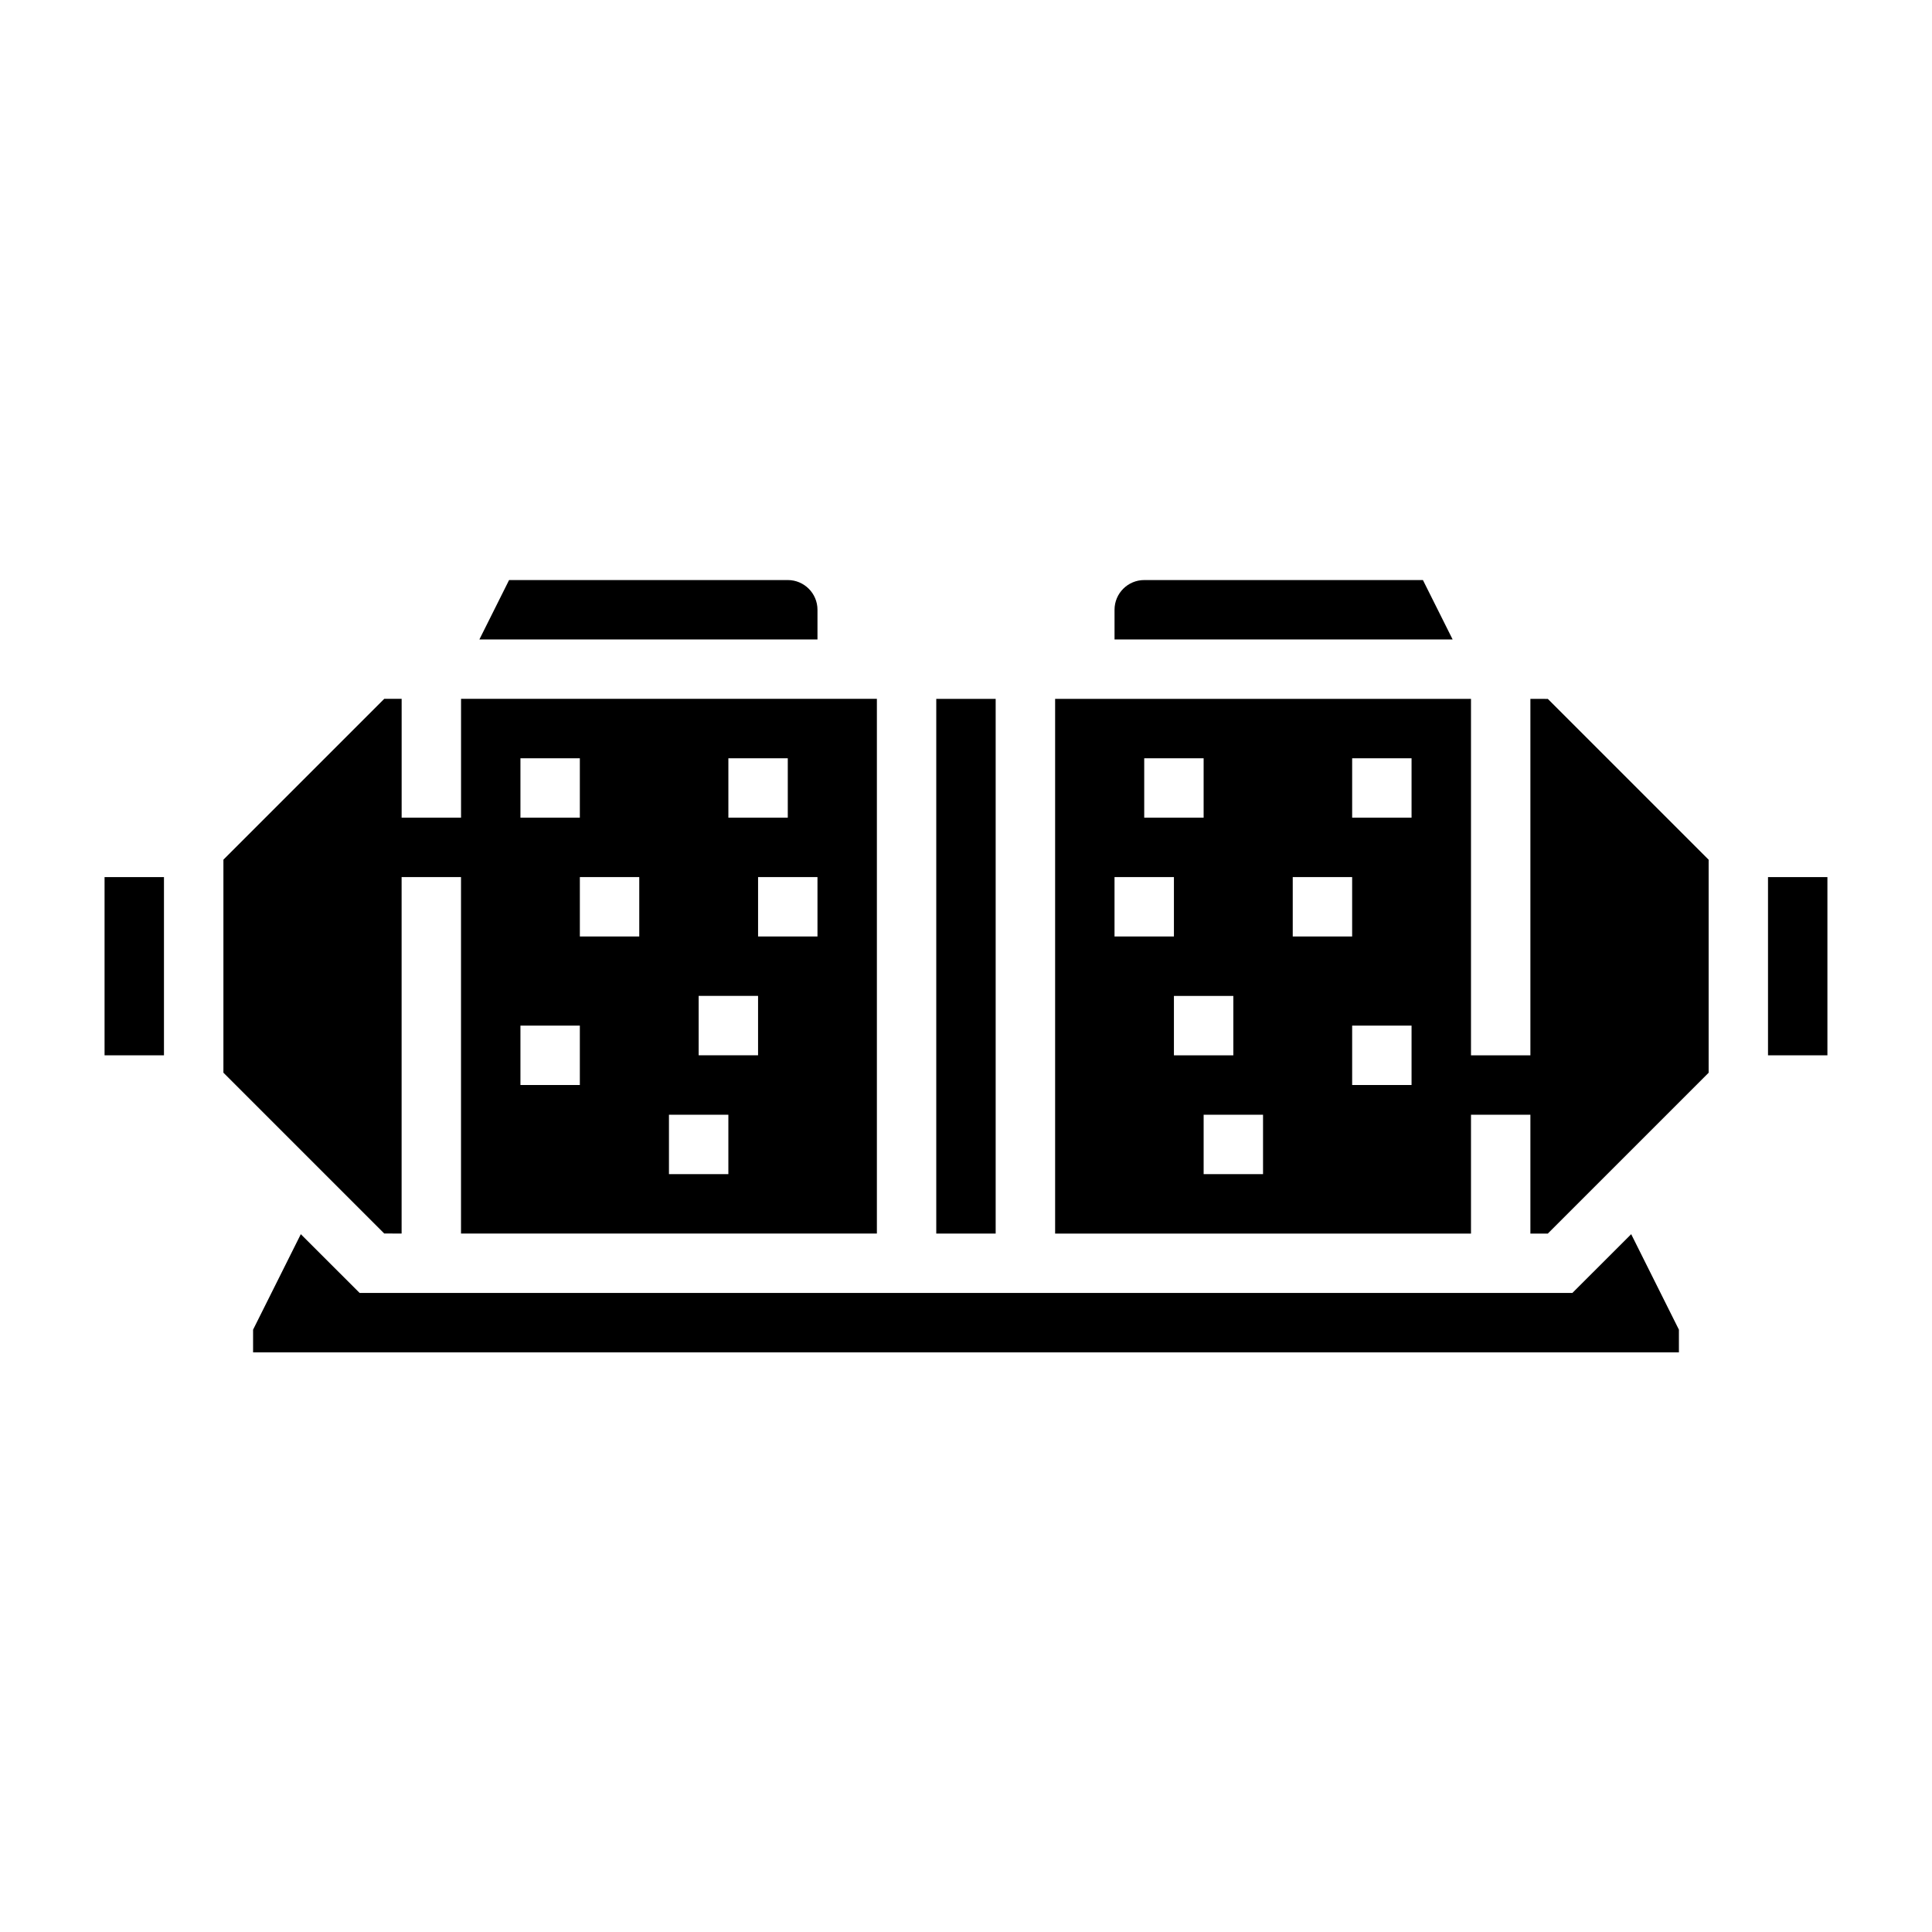 <?xml version="1.0" encoding="UTF-8"?>
<!-- Uploaded to: ICON Repo, www.iconrepo.com, Generator: ICON Repo Mixer Tools -->
<svg fill="#000000" width="800px" height="800px" version="1.1" viewBox="144 144 512 512" xmlns="http://www.w3.org/2000/svg">
 <g>
  <path d="m521.09 297.72h-73.855c-4.344 0-7.871 3.527-7.871 7.871v7.871h89.598z"/>
  <path d="m560.7 486.64h-321.4l-15.582-15.57-12.648 25.309v6.008h377.86v-6.008l-12.648-25.309z"/>
  <path d="m250.43 470.9v-94.465h15.742v94.465h110.21v-141.7h-110.2v31.488h-15.742v-31.488h-4.613l-42.621 42.617v56.457l42.617 42.617zm110.21-78.723h-15.742v-15.742h15.742zm-23.613-47.23h15.742v15.742h-15.742zm-7.875 62.977h15.742v15.742h-15.742zm-7.871 31.488h15.742v15.742h-15.742zm-7.871-47.234h-15.742v-15.742h15.742zm-31.488-47.23h15.742v15.742h-15.742zm0 70.848h15.742v15.742h-15.742z"/>
  <path d="m171.71 376.44h15.742v47.23h-15.742z"/>
  <path d="m392.12 329.21h15.742v141.7h-15.742z"/>
  <path d="m360.64 305.59c0-4.344-3.527-7.871-7.871-7.871h-73.855l-7.871 15.742h89.598z"/>
  <path d="m612.54 376.44h15.742v47.23h-15.742z"/>
  <path d="m549.57 329.21v94.465h-15.742v-94.465h-110.21v141.7h110.21v-31.488h15.742v31.488h4.613l42.625-42.621v-56.457l-42.617-42.617zm-102.34 15.742h15.742v15.742h-15.742zm-7.871 31.488h15.742v15.742h-15.742zm15.742 31.488h15.742v15.742h-15.742zm23.617 47.23h-15.742v-15.742h15.742zm7.871-78.719h15.742v15.742h-15.742zm31.488 55.105h-15.742v-15.742h15.742zm0-70.848h-15.742v-15.742h15.742z"/>
 </g>
</svg>